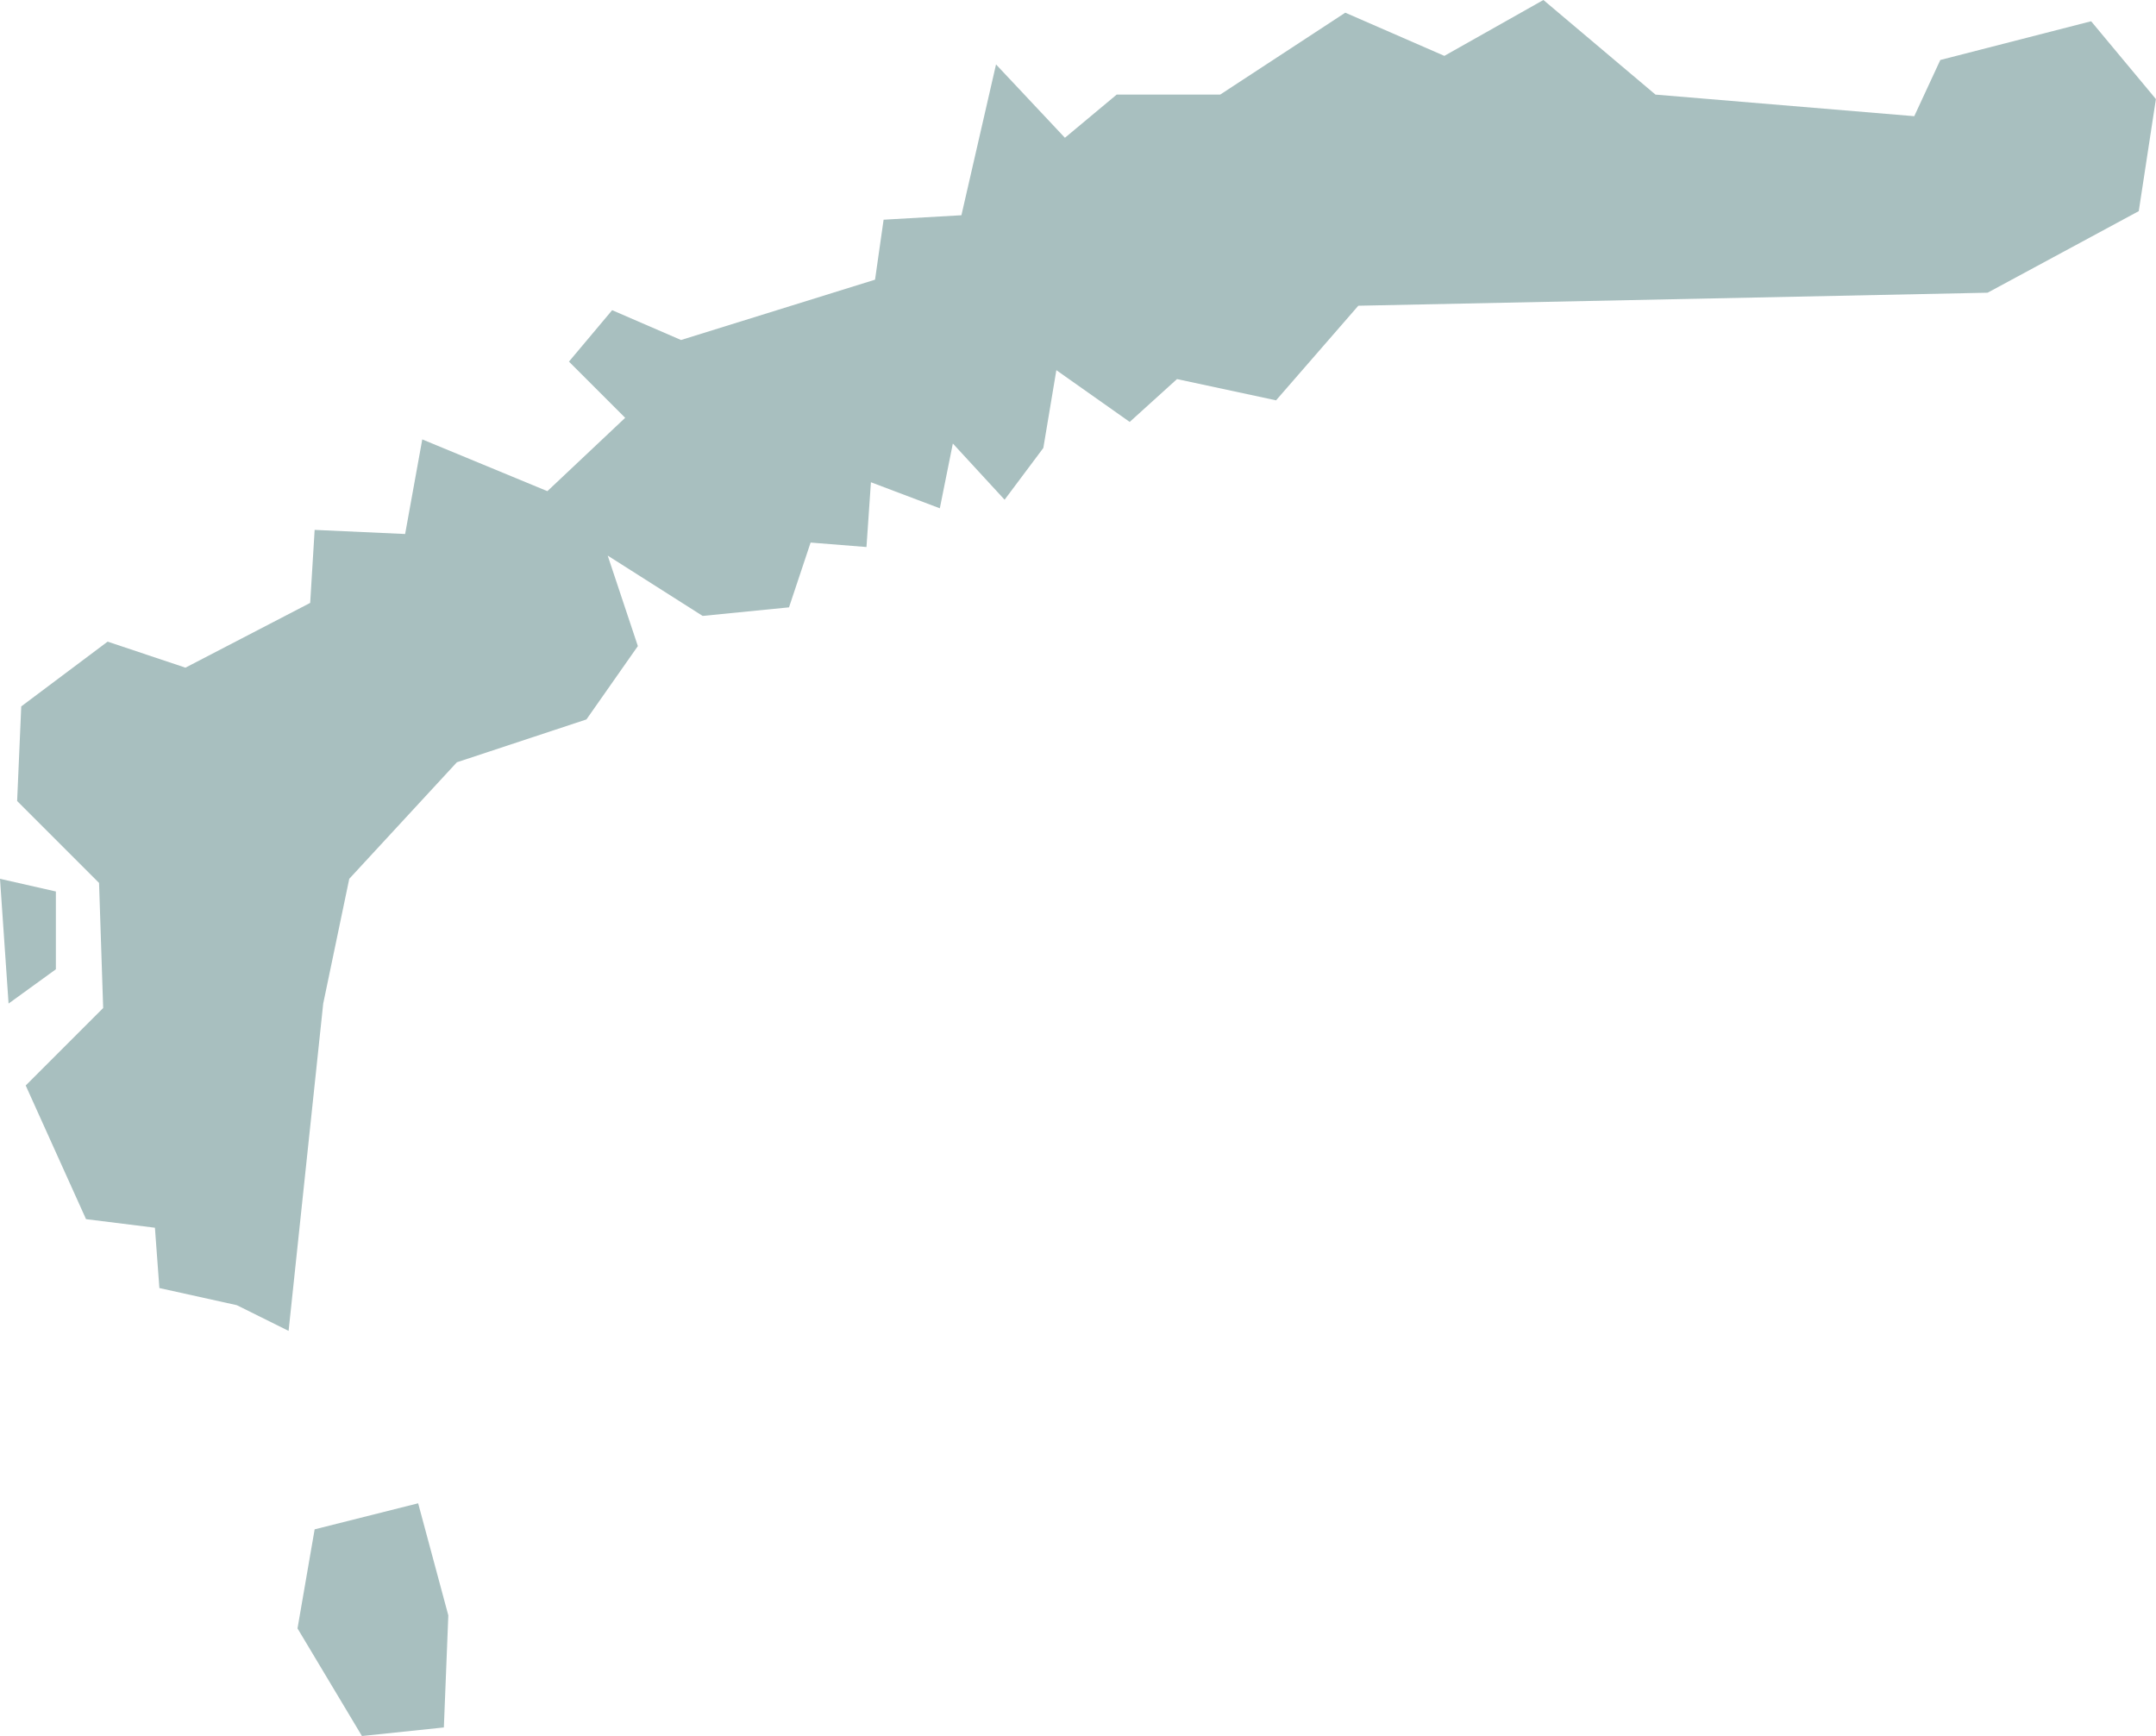 <?xml version="1.0" encoding="UTF-8"?> <svg xmlns="http://www.w3.org/2000/svg" xmlns:xlink="http://www.w3.org/1999/xlink" width="62.903" height="50.658" viewBox="0 0 62.903 50.658" fill="none"><desc> Created with Pixso. </desc><defs></defs><path id="polygon" d="M12.95 50.4L10.56 50.65L8.68 47.51L9.18 44.62L12.2 43.86L13.08 47.13L12.95 50.4Z" fill="#A8BFBF" fill-opacity="1" fill-rule="evenodd"></path><path id="polygon" d="M0.25 29.28L1.63 28.28L1.63 26.01L0 25.64L0.25 29.28Z" fill="#A8BFBF" fill-opacity="1" fill-rule="evenodd"></path><path id="polygon" d="M8.42 38.83L9.43 29.28L10.19 25.64L13.33 22.24L17.11 20.99L18.61 18.85L17.73 16.21L20.5 17.97L23.02 17.72L23.65 15.83L25.28 15.96L25.41 14.07L27.42 14.83L27.8 12.94L29.31 14.58L30.44 13.07L30.82 10.8L32.96 12.31L34.34 11.06L37.23 11.68L39.63 8.92L57.99 8.54L62.4 6.16L62.9 2.89L61.01 0.62L56.61 1.75L55.85 3.39L48.3 2.76L45.03 0L42.14 1.63L39.25 0.37L35.6 2.76L32.58 2.76L31.07 4.02L29.06 1.88L28.05 6.28L25.78 6.41L25.53 8.16L19.87 9.92L17.86 9.05L16.6 10.55L18.24 12.19L15.97 14.33L12.32 12.82L11.82 15.58L9.18 15.46L9.05 17.59L5.41 19.48L3.14 18.72L0.62 20.61L0.5 23.37L2.89 25.76L3.01 29.41L0.75 31.67L2.51 35.57L4.52 35.82L4.65 37.58L6.91 38.08L8.42 38.83Z" fill="#A8BFBF" fill-opacity="1" fill-rule="evenodd"></path></svg> 